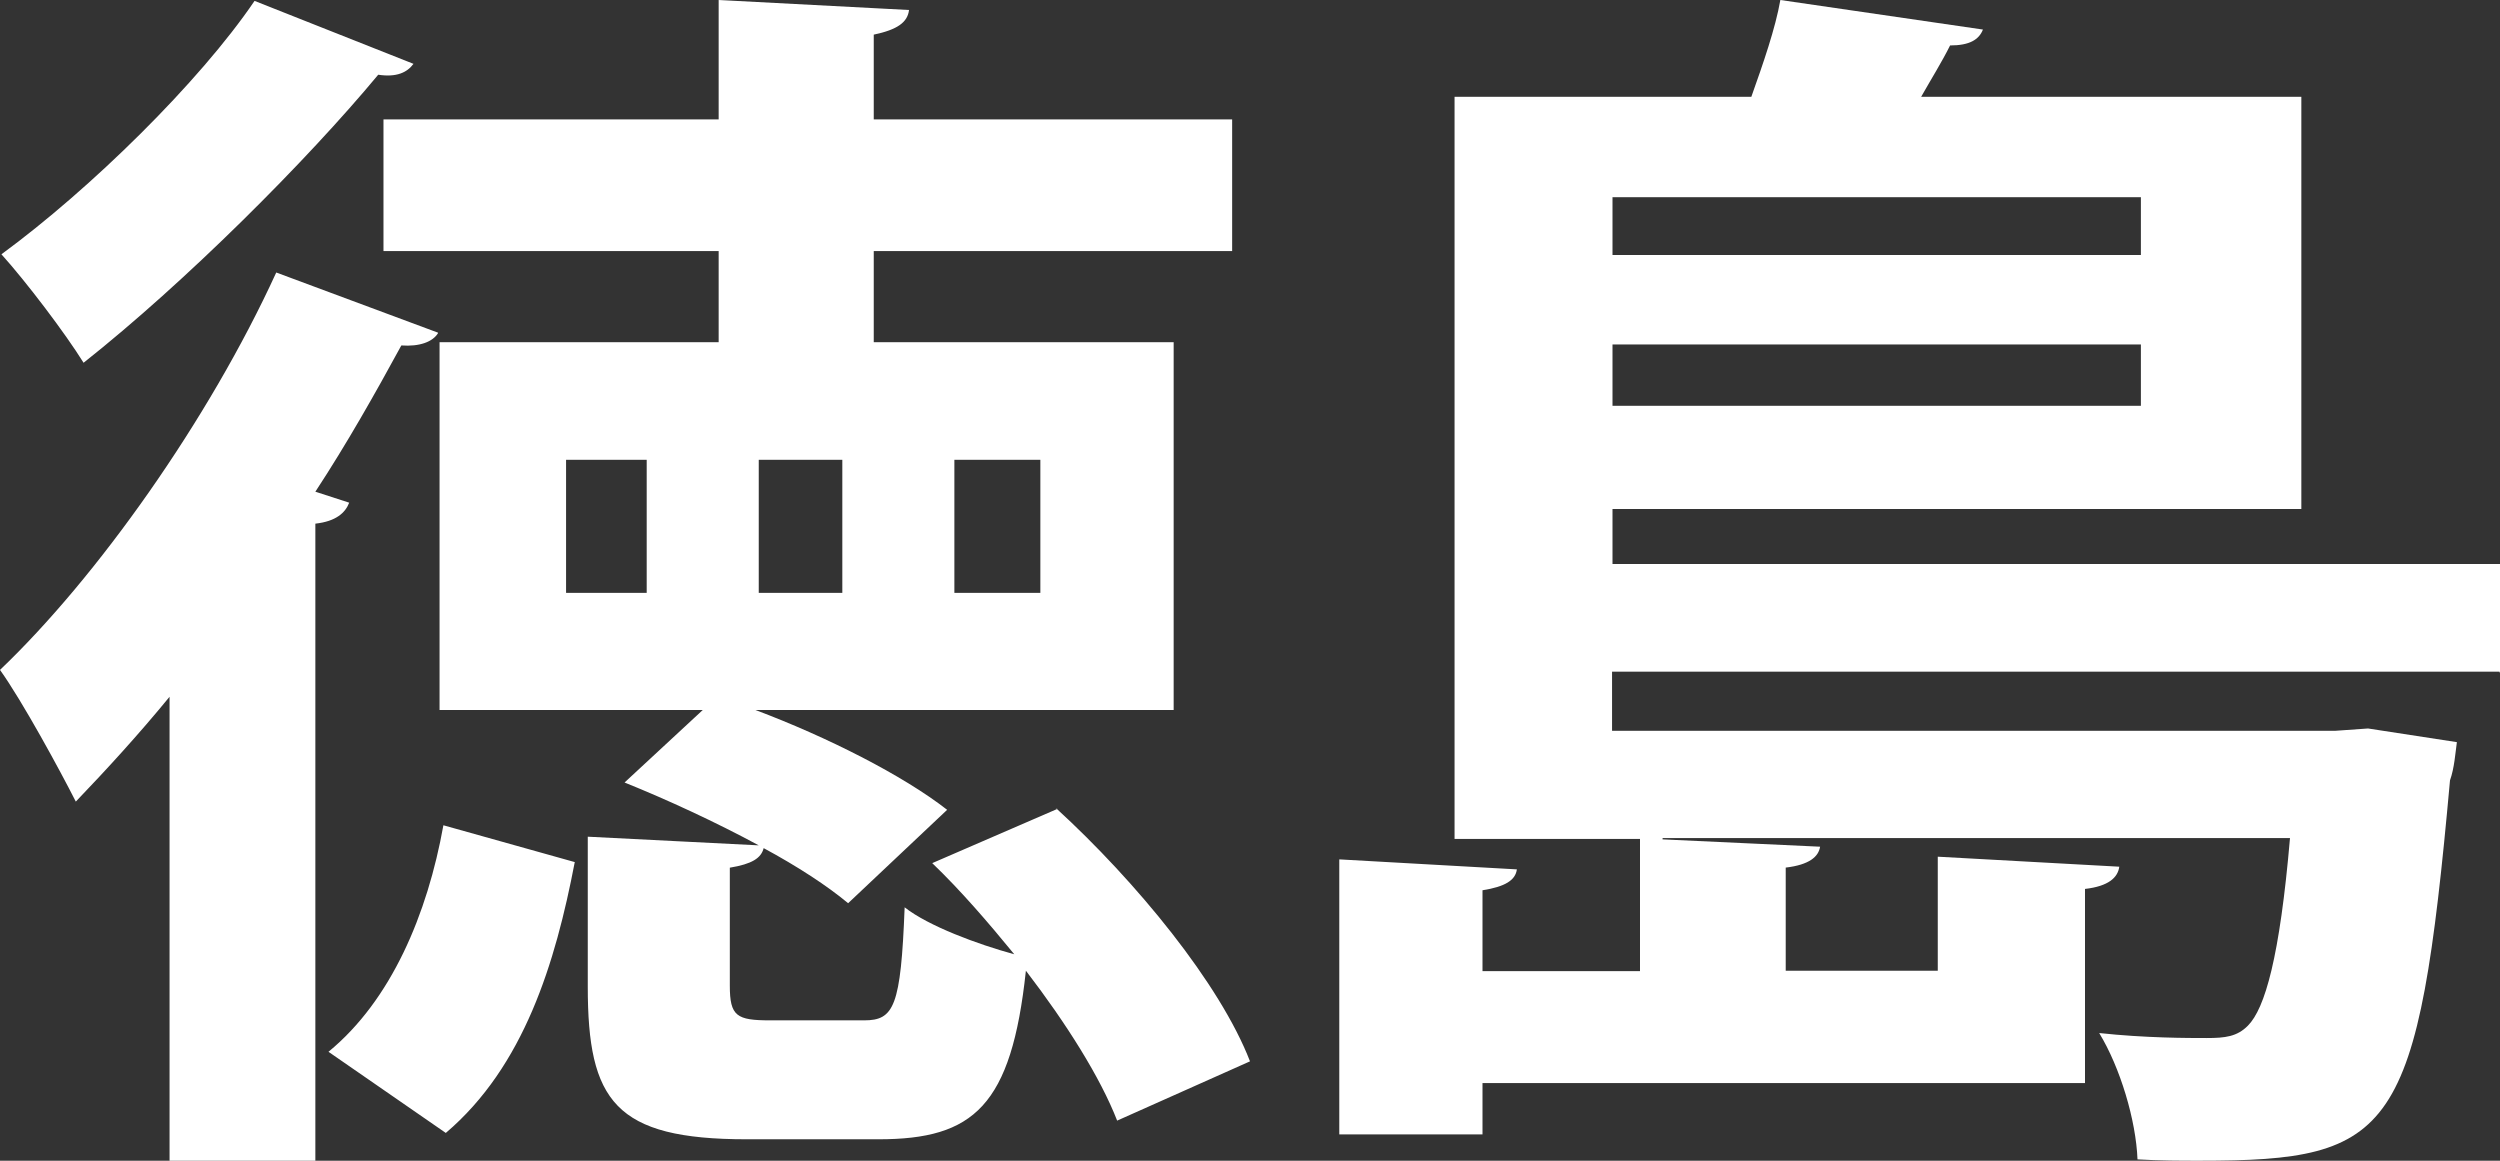 <svg width="28" height="13" viewBox="0 0 28 13" fill="none" xmlns="http://www.w3.org/2000/svg">
<rect x="0" y="0" width="28" height="13" fill="#333333" stroke="none"/>
<path d="M4.906 3.731C4.847 3.828 4.701 3.884 4.495 3.869C4.203 4.405 3.884 4.971 3.532 5.507L3.911 5.63C3.868 5.742 3.765 5.839 3.532 5.865V13H1.899V7.804C1.547 8.233 1.196 8.616 0.849 8.978C0.676 8.636 0.249 7.85 0 7.503C1.082 6.472 2.337 4.706 3.094 3.052L4.906 3.726V3.731ZM4.631 0.715C4.56 0.812 4.441 0.868 4.236 0.837C3.435 1.802 2.072 3.164 0.936 4.063C0.73 3.731 0.292 3.154 0.016 2.848C1.012 2.118 2.234 0.919 2.851 0.01L4.631 0.715ZM6.437 9.657C6.221 10.785 5.869 11.944 4.993 12.689L3.679 11.78C4.382 11.203 4.787 10.239 4.966 9.243L6.443 9.657H6.437ZM11.825 9.049C12.729 9.876 13.665 11.02 14 11.887L12.512 12.551C12.323 12.066 11.944 11.464 11.49 10.872C11.328 12.387 10.906 12.76 9.84 12.76H8.363C6.886 12.76 6.583 12.331 6.583 11.05V9.371L8.498 9.468C8.017 9.208 7.476 8.958 6.995 8.764L7.871 7.952H4.923V3.833H8.049V2.812H4.295V1.337H8.049V0L10.181 0.112C10.165 0.25 10.051 0.332 9.786 0.388V1.337H13.8V2.812H9.786V3.833H13.145V7.952H8.461C9.261 8.253 10.111 8.682 10.608 9.07L9.499 10.116C9.267 9.922 8.931 9.703 8.553 9.499C8.525 9.611 8.423 9.677 8.174 9.718V11.04C8.174 11.382 8.25 11.428 8.628 11.428H9.678C10.013 11.428 10.089 11.275 10.132 10.162C10.397 10.371 10.949 10.576 11.36 10.688C11.068 10.331 10.76 9.973 10.441 9.667L11.842 9.06L11.825 9.049ZM7.243 6.64V5.15H6.34V6.64H7.243ZM9.434 6.64V5.15H8.498V6.64H9.434ZM10.689 5.15V6.64H11.652V5.15H10.689Z" fill="white"/>
<path d="M27.994 7.523H18.055V8.185H26.154L26.522 8.159L27.517 8.312C27.5 8.434 27.489 8.602 27.44 8.74C27.082 12.71 26.819 13 24.637 13C24.429 13 24.192 13 23.94 12.985C23.923 12.547 23.747 11.957 23.511 11.57C24.027 11.626 24.506 11.626 24.714 11.626C24.923 11.626 25.055 11.61 25.176 11.488C25.368 11.295 25.533 10.72 25.648 9.386H18.621V9.401L20.385 9.483C20.368 9.595 20.264 9.686 20 9.717V10.872H21.703V9.595L23.736 9.707C23.72 9.829 23.615 9.926 23.352 9.956V12.13H16.604V12.705H15V9.625L16.989 9.737C16.973 9.859 16.857 9.931 16.604 9.971V10.877H18.368V9.396H16.291V1.084H19.615C19.747 0.713 19.885 0.316 19.94 0L22.209 0.331C22.165 0.443 22.061 0.509 21.841 0.509C21.753 0.687 21.632 0.881 21.517 1.084H25.775V5.701H18.06V6.317H28V7.538L27.994 7.523ZM23.978 2.209H18.06V2.856H23.978V2.209ZM18.06 4.545H23.978V3.858H18.06V4.545Z" fill="white"/>
</svg>
